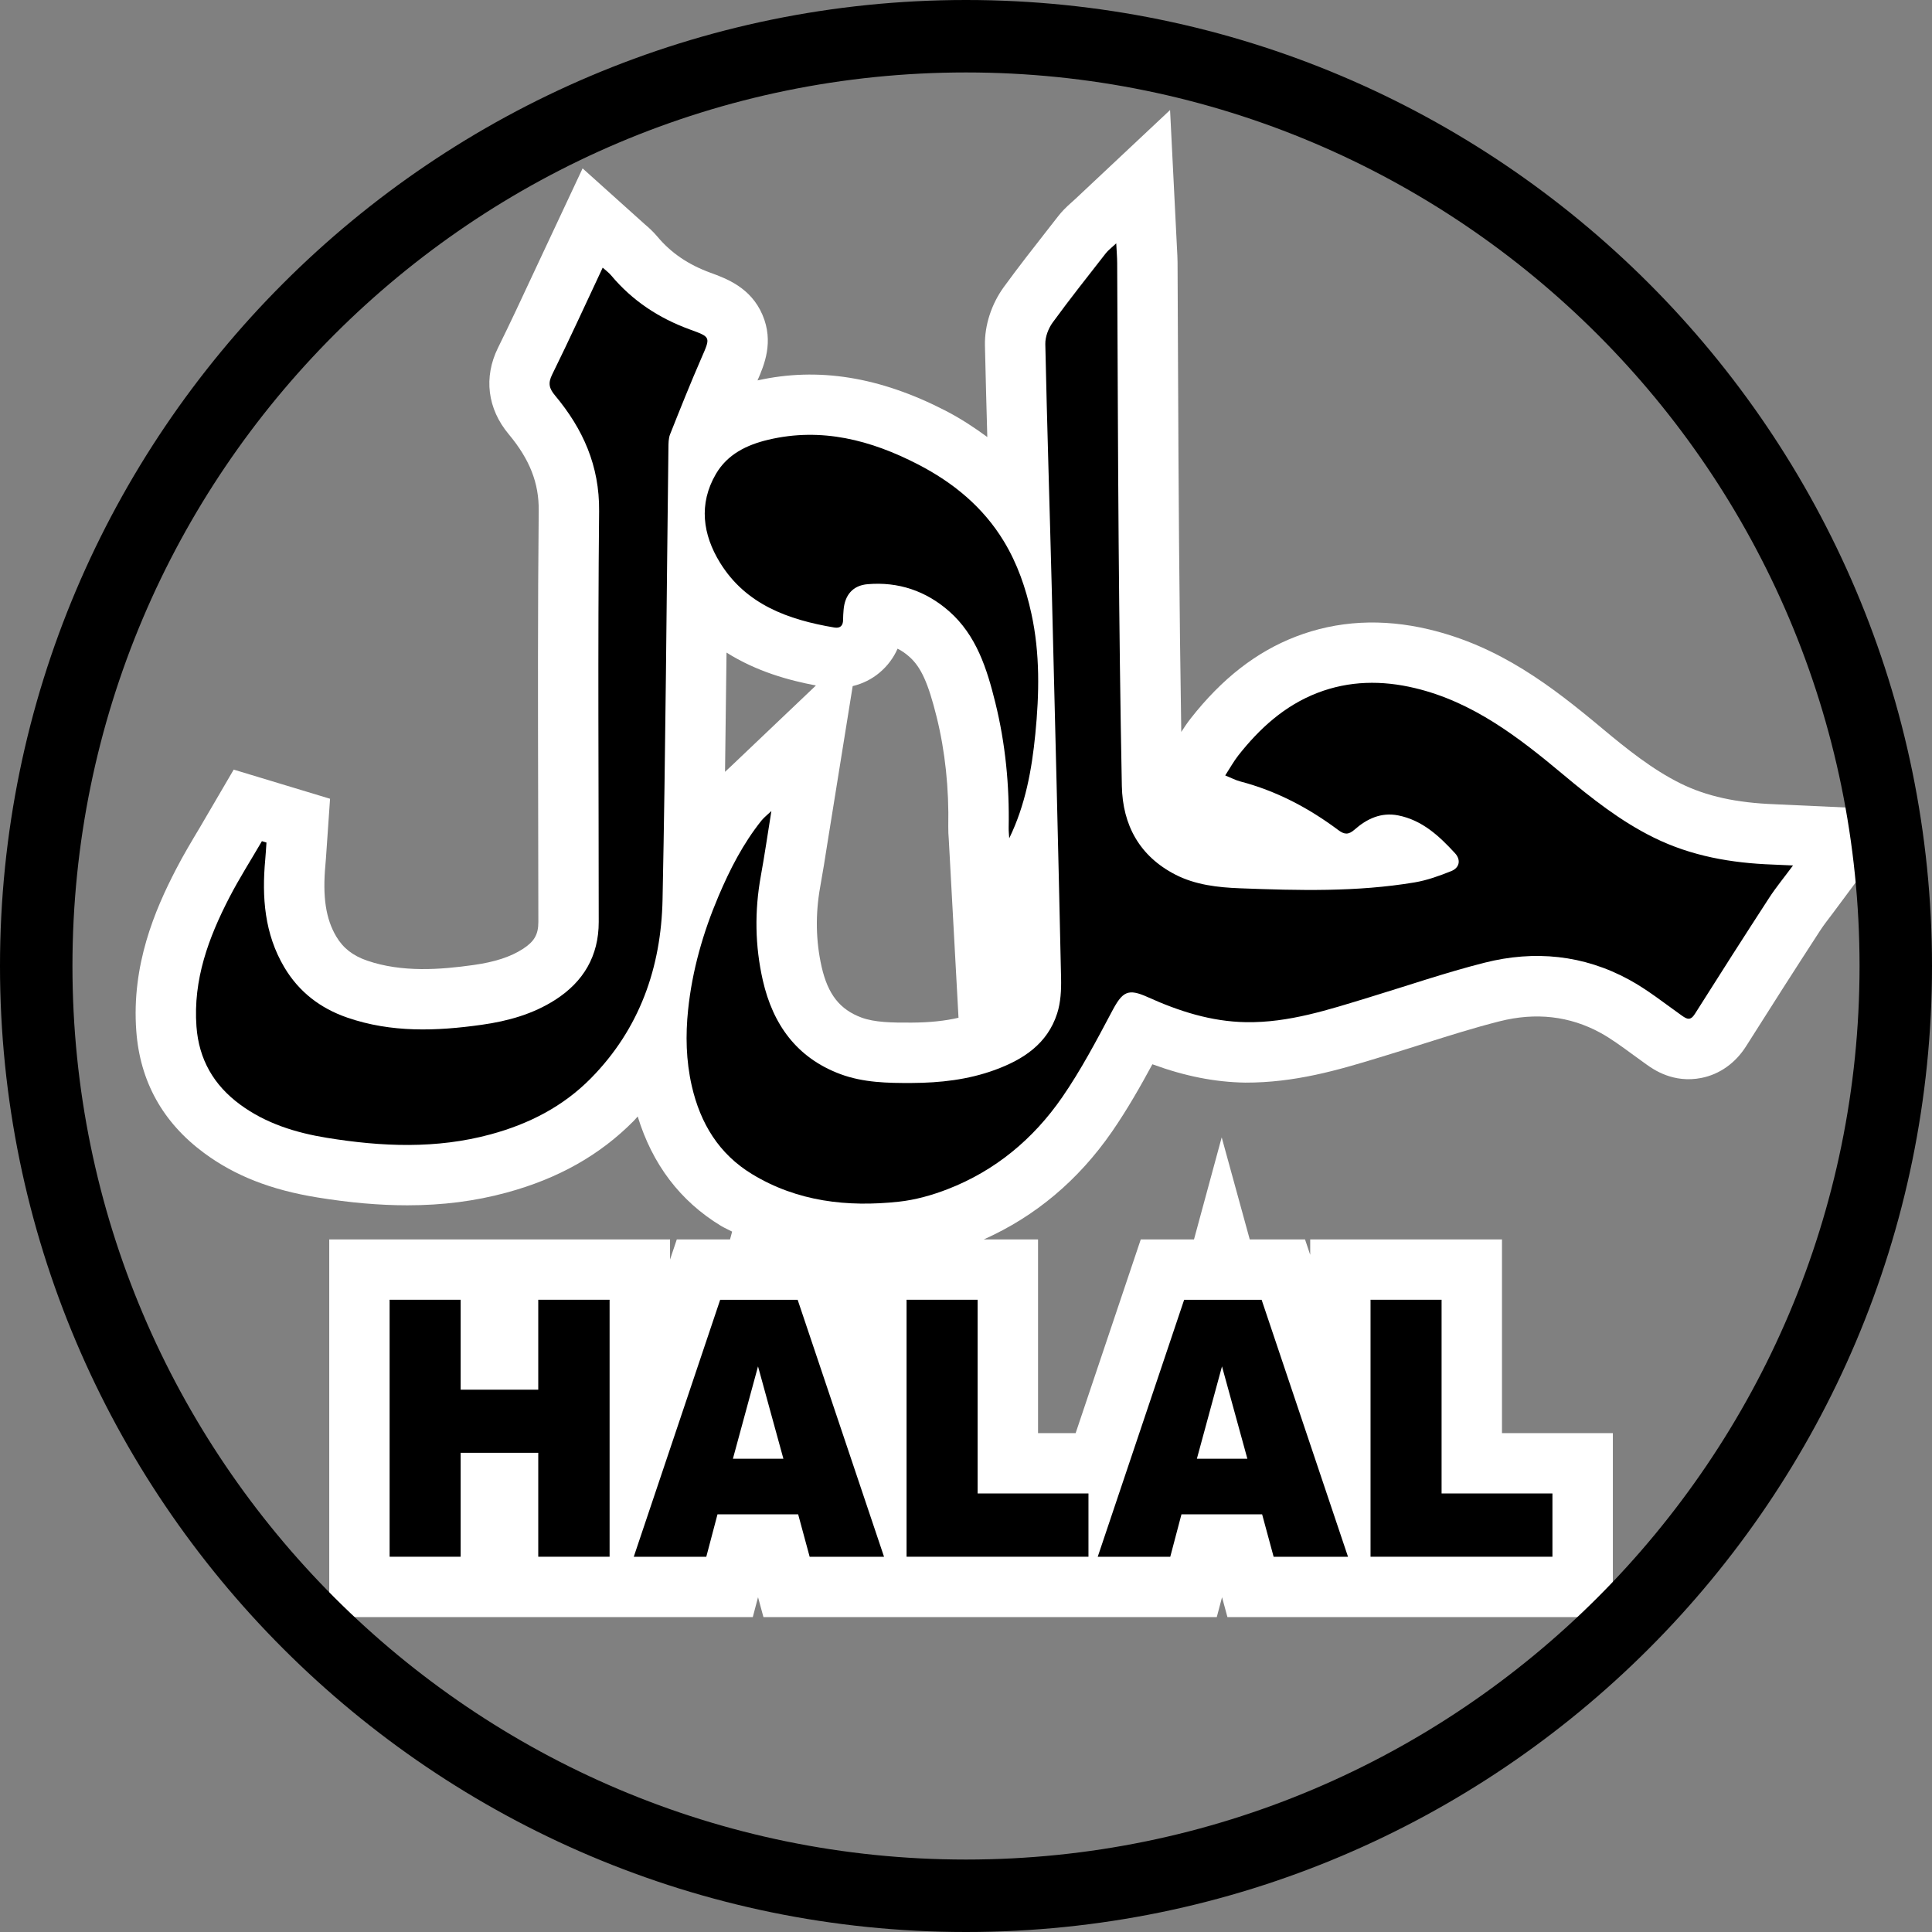 <?xml version="1.0" encoding="UTF-8"?><svg id="a" xmlns="http://www.w3.org/2000/svg" viewBox="0 0 80 80"><rect x="0" y="0" width="80" height="80" fill="#808080" stroke="none"/><path d="M73.501,33.302c-1.596-.057-2.839-.331-3.911-.86-1.169-.578-2.243-1.441-3.242-2.276-2.111-1.764-4.248-3.404-7.171-4.103-1.949-.465-3.805-.364-5.524,.299-1.632,.63-3.053,1.737-4.344,3.381-.141,.179-.27,.37-.395,.565-.042-2.611-.07-5.222-.092-7.833-.02-2.362-.03-4.725-.041-7.087l-.021-4.529c-.002-.184-.012-.369-.024-.587l-.286-5.716-3.925,3.685-.152,.137c-.25,.221-.41,.387-.551,.568l-.39,.499c-.631,.805-1.262,1.611-1.864,2.438-.515,.707-.8,1.587-.784,2.417,.027,1.266,.064,2.532,.098,3.797-.537-.395-1.103-.768-1.733-1.093-2.727-1.404-5.274-1.811-7.782-1.252,.278-.638,.685-1.593,.205-2.716-.485-1.133-1.494-1.501-2.161-1.745-.91-.333-1.625-.819-2.182-1.484-.188-.225-.391-.405-.522-.514l-2.583-2.321-2.006,4.279c-.498,1.069-.987,2.118-1.499,3.155-.599,1.216-.437,2.519,.445,3.573,.871,1.044,1.255,2.021,1.243,3.164-.041,4.072-.032,8.168-.023,12.129,.004,1.635,.008,3.271,.008,4.906,0,.519-.169,.811-.646,1.118-.512,.329-1.162,.54-2.046,.664-1.361,.191-2.949,.317-4.405-.185-.585-.202-.989-.518-1.272-.997-.432-.729-.57-1.64-.449-2.957,.017-.182,.028-.365,.041-.548l.152-2.198-3.99-1.207-1.406,2.404c-.344,.574-.687,1.149-.992,1.741-.867,1.674-1.837,3.946-1.636,6.675,.153,2.091,1.097,3.791,2.806,5.054,1.278,.945,2.771,1.53,4.694,1.842,1.351,.219,2.568,.325,3.724,.325,1.462,0,2.805-.172,4.106-.525,2.145-.582,3.867-1.554,5.27-2.972,.058-.058,.106-.122,.163-.181,.606,1.981,1.76,3.505,3.447,4.529,.15,.091,.31,.155,.463,.239l-.087,.322h-2.204l-.28,.834v-.834H13.633v15.641H31.171l.218-.825,.224,.825h18.771l.218-.825,.224,.825h15.959v-7.62h-4.591v-8.021h-7.941v.639l-.215-.639h-2.289l-1.161-4.226-1.147,4.226h-2.204l-2.697,8.021h-1.557v-8.021h-2.245c2.125-.949,3.91-2.442,5.305-4.458,.638-.923,1.196-1.909,1.675-2.794,1.353,.496,2.592,.739,3.846,.76,2.042,.006,3.826-.513,5.518-1.031l.336-.103c.492-.149,.981-.304,1.491-.465,1.099-.347,2.136-.675,3.186-.94,1.5-.38,2.901-.218,4.173,.475,.424,.231,.872,.558,1.36,.915l.562,.407c.271,.192,1.097,.781,2.266,.547,.753-.15,1.409-.618,1.848-1.315,1.009-1.599,2.028-3.192,3.058-4.777,.149-.229,.316-.446,.525-.719l3.171-4.266-5.553-.254Zm-43.273-1.534l-.129,.119c-.029,.026-.05,.048-.077,.073,.023-1.646,.044-3.292,.062-4.938,1.243,.783,2.578,1.151,3.702,1.362l-3.558,3.384Zm7.521,10.576c-.816,.005-1.536-.008-2.08-.21-.893-.333-1.385-.958-1.645-2.09-.245-1.075-.265-2.195-.06-3.328,.108-.592,.201-1.186,.3-1.817l1.044-6.489c.411-.099,.794-.286,1.124-.567,.321-.272,.569-.606,.735-.983,.164,.082,.323,.19,.479,.328,.49,.43,.788,1.087,1.141,2.511,.349,1.413,.511,2.938,.479,4.532-.003,.178,.007,.357,.02,.51l.404,7.402c-.56,.13-1.19,.197-1.942,.201Z" style="fill:#fff;"/><g><path d="M31.94,33.59c-.158,.98-.281,1.832-.435,2.677-.264,1.452-.244,2.902,.083,4.333,.415,1.816,1.399,3.201,3.208,3.876,.956,.356,1.964,.373,2.965,.368,1.169-.006,2.323-.134,3.434-.54,1.18-.431,2.175-1.082,2.579-2.337,.147-.457,.174-.972,.163-1.459-.117-5.365-.249-10.73-.385-16.095-.086-3.389-.196-6.777-.268-10.167-.006-.298,.127-.648,.306-.893,.71-.975,1.461-1.919,2.202-2.87,.094-.12,.222-.213,.429-.407,.018,.355,.038,.581,.039,.807,.021,3.871,.029,7.742,.061,11.613,.028,3.349,.066,6.698,.132,10.046,.032,1.63,.738,2.912,2.215,3.673,.829,.427,1.759,.532,2.677,.567,2.414,.092,4.832,.157,7.228-.243,.52-.087,1.03-.272,1.521-.469,.345-.138,.407-.466,.155-.74-.654-.712-1.357-1.369-2.354-1.566-.706-.14-1.299,.141-1.807,.59-.252,.223-.425,.203-.673,.017-1.228-.918-2.565-1.622-4.057-2.013-.193-.05-.374-.148-.624-.249,.198-.305,.347-.579,.537-.822,.885-1.126,1.923-2.071,3.279-2.595,1.32-.51,2.677-.526,4.042-.199,2.411,.576,4.301,2.046,6.149,3.59,1.168,.976,2.359,1.918,3.738,2.599,1.558,.769,3.215,1.056,4.929,1.118,.238,.009,.476,.021,.837,.037-.381,.514-.709,.911-.987,1.339-1.036,1.595-2.061,3.198-3.076,4.807-.188,.298-.335,.217-.558,.058-.713-.506-1.404-1.059-2.168-1.475-1.887-1.029-3.919-1.225-5.982-.703-1.615,.409-3.195,.953-4.79,1.438-1.664,.506-3.317,1.054-5.091,1.025-1.442-.024-2.776-.454-4.071-1.039-.81-.365-1.038-.236-1.466,.57-.647,1.219-1.294,2.45-2.076,3.582-1.191,1.723-2.769,3.039-4.743,3.803-.646,.25-1.336,.444-2.022,.518-2.129,.23-4.2-.005-6.07-1.14-1.37-.831-2.144-2.095-2.501-3.658-.239-1.05-.26-2.1-.151-3.149,.17-1.63,.618-3.197,1.259-4.705,.472-1.112,1.021-2.183,1.78-3.132,.097-.121,.224-.217,.404-.389Z"/><path d="M11.034,34.887c-.017,.236-.029,.473-.051,.709-.144,1.558-.03,3.074,.789,4.456,.603,1.017,1.489,1.699,2.608,2.085,1.829,.63,3.689,.562,5.568,.297,1.087-.153,2.122-.442,3.048-1.036,1.165-.748,1.796-1.816,1.796-3.221,0-5.67-.042-11.34,.016-17.009,.019-1.882-.669-3.408-1.824-4.791-.244-.292-.3-.504-.121-.867,.713-1.446,1.382-2.913,2.093-4.427,.124,.112,.253,.203,.351,.321,.875,1.047,1.974,1.769,3.246,2.234,.891,.326,.875,.306,.488,1.194-.454,1.041-.875,2.096-1.294,3.151-.068,.172-.067,.377-.069,.568-.078,6.232-.116,12.464-.243,18.695-.057,2.811-.949,5.359-2.973,7.409-1.154,1.168-2.561,1.886-4.145,2.316-2.253,.612-4.514,.511-6.774,.145-1.287-.209-2.536-.592-3.609-1.385-1.084-.801-1.699-1.861-1.799-3.226-.142-1.938,.498-3.671,1.362-5.342,.412-.797,.897-1.556,1.348-2.332l.188,.057Z"/><path d="M41.79,34.711c-.008-.143-.026-.287-.023-.43,.034-1.751-.133-3.485-.552-5.182-.346-1.401-.781-2.793-1.918-3.791-.955-.838-2.097-1.227-3.372-1.118-.613,.052-.943,.449-.994,1.064-.011,.137-.021,.274-.021,.411,.001,.25-.126,.359-.363,.319-1.905-.321-3.665-.949-4.735-2.689-.71-1.155-.894-2.424-.168-3.668,.477-.818,1.279-1.208,2.172-1.419,2.203-.522,4.246,.016,6.19,1.018,1.458,.751,2.705,1.769,3.568,3.199,.557,.923,.901,1.922,1.132,2.976,.364,1.661,.329,3.336,.164,4.999-.145,1.465-.407,2.927-1.079,4.31Z"/></g><g><path d="M16.133,53.82h2.941v3.724h3.214v-3.724h2.954v10.641h-2.954v-4.304h-3.214v4.304h-2.941v-10.641Z"/><path d="M33.049,62.705h-3.339l-.464,1.757h-3.003l3.578-10.641h3.208l3.577,10.641h-3.08l-.476-1.757Zm-.61-2.301l-1.051-3.825-1.04,3.825h2.09Z"/><path d="M37.54,53.82h2.941v8.021h4.59v2.62h-7.532v-10.641Z"/><path d="M52.261,62.705h-3.339l-.464,1.757h-3.003l3.578-10.641h3.208l3.577,10.641h-3.08l-.476-1.757Zm-.61-2.301l-1.051-3.825-1.04,3.825h2.09Z"/><path d="M56.752,53.82h2.941v8.021h4.59v2.62h-7.532v-10.641Z"/></g><path d="M40,80C17.945,80,0,62.056,0,40S17.945,0,40,0s40,17.944,40,40-17.944,40-40,40Zm0-77C19.598,3,3,19.598,3,40s16.598,37,37,37,37-16.598,37-37S60.403,3,40,3Z"/></svg>
